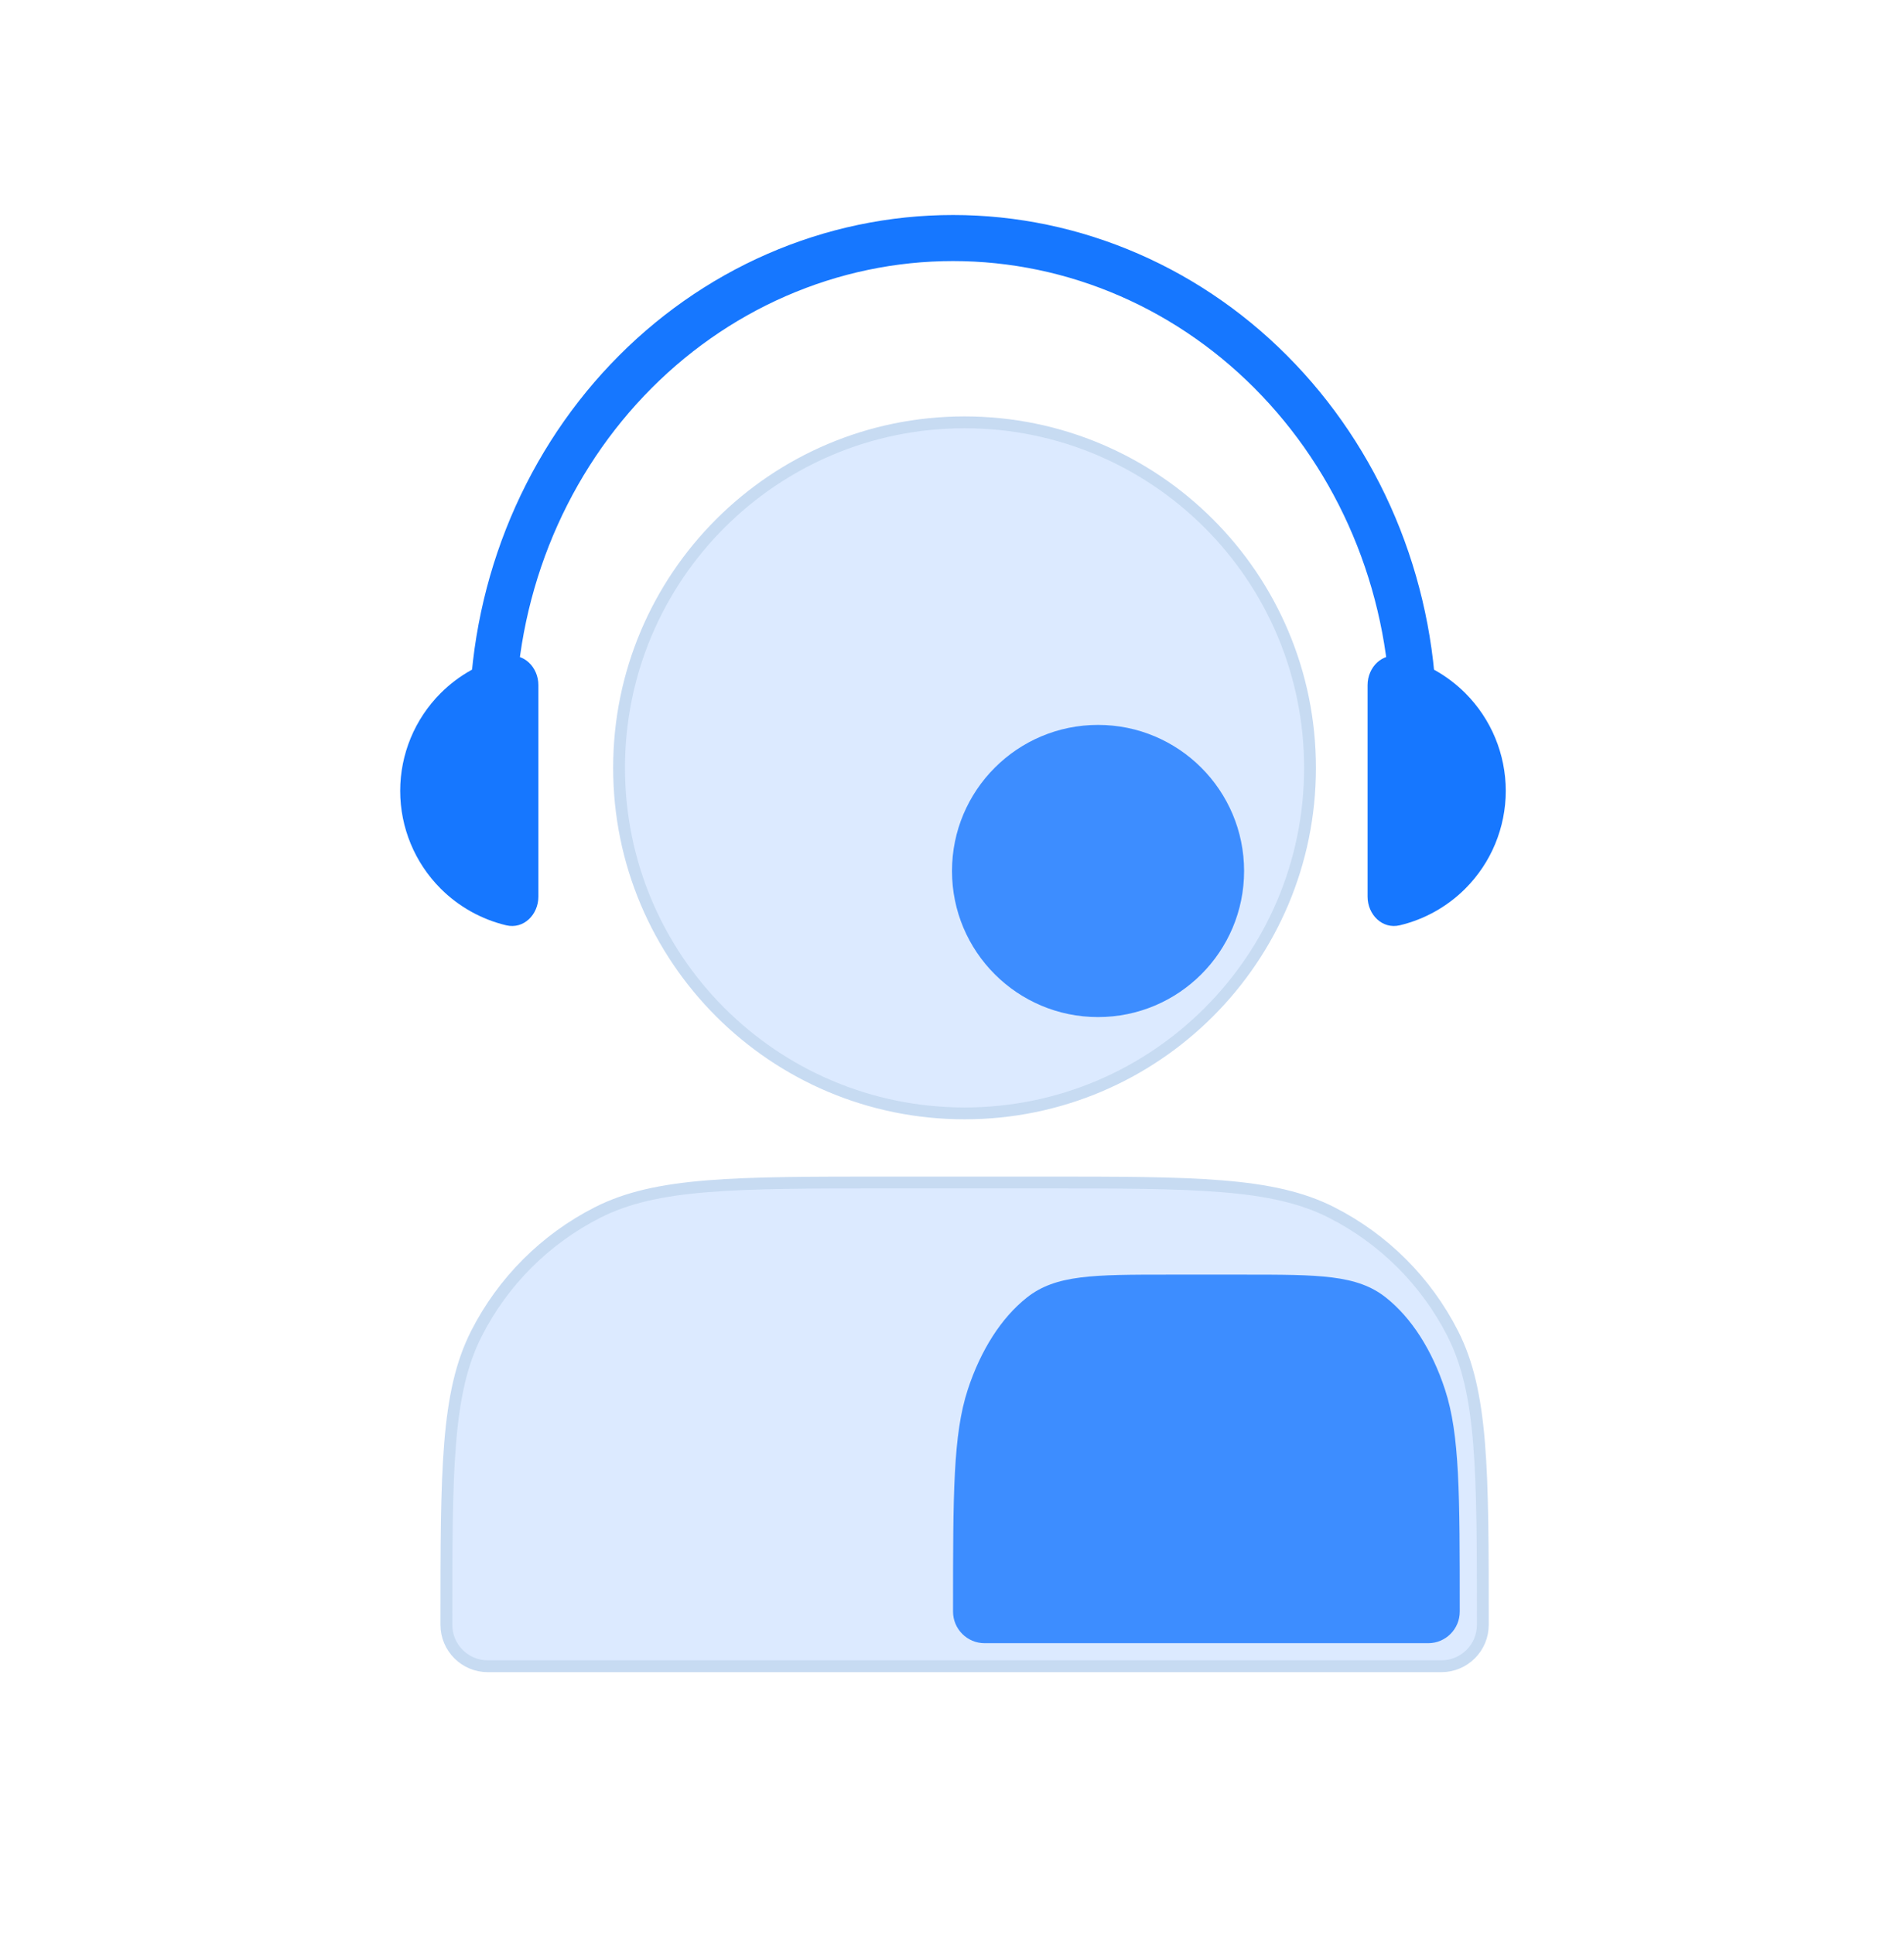 <svg width="64" height="65" viewBox="0 0 64 65" fill="none" xmlns="http://www.w3.org/2000/svg">
<path d="M36.909 34.182C39.62 34.182 41.818 31.984 41.818 29.273C41.818 26.561 39.62 24.363 36.909 24.363C34.198 24.363 32 26.561 32 29.273C32 31.984 34.198 34.182 36.909 34.182Z" fill="#1677FF" fill-opacity="0.8"/>
<path d="M32.035 54.164C32.035 54.75 32.511 55.225 33.097 55.225H48.006C48.592 55.225 49.067 54.75 49.067 54.164C49.067 50.2 49.067 48.217 48.572 46.703C48.137 45.371 47.442 44.288 46.587 43.61C45.616 42.838 44.344 42.838 41.8 42.838H39.302C36.758 42.838 35.487 42.838 34.515 43.61C33.66 44.288 32.966 45.371 32.53 46.703C32.035 48.217 32.035 50.2 32.035 54.164Z" fill="#1677FF" fill-opacity="0.8"/>
<g filter="url(#filter0_bi_1016_20476)">
<path d="M32.422 37.419C38.835 37.419 44.034 32.22 44.034 25.806C44.034 19.393 38.835 14.194 32.422 14.194C26.008 14.194 20.809 19.393 20.809 25.806C20.809 32.22 26.008 37.419 32.422 37.419Z" fill="#1677FF" fill-opacity="0.15"/>
<path d="M32.422 37.419C38.835 37.419 44.034 32.22 44.034 25.806C44.034 19.393 38.835 14.194 32.422 14.194C26.008 14.194 20.809 19.393 20.809 25.806C20.809 32.22 26.008 37.419 32.422 37.419Z" stroke="#C7DBF2" stroke-width="0.398" stroke-linejoin="round"/>
</g>
<g filter="url(#filter1_bi_1016_20476)">
<path d="M15.004 54.606C15.004 55.376 15.628 56 16.397 56H48.449C49.219 56 49.843 55.376 49.843 54.606C49.843 49.403 49.843 46.802 48.83 44.815C47.939 43.066 46.518 41.645 44.77 40.755C42.783 39.742 40.181 39.742 34.978 39.742H29.868C24.665 39.742 22.064 39.742 20.076 40.755C18.328 41.645 16.907 43.066 16.017 44.815C15.004 46.802 15.004 49.403 15.004 54.606Z" fill="#1677FF" fill-opacity="0.15"/>
<path d="M15.004 54.606C15.004 55.376 15.628 56 16.397 56H48.449C49.219 56 49.843 55.376 49.843 54.606C49.843 49.403 49.843 46.802 48.83 44.815C47.939 43.066 46.518 41.645 44.77 40.755C42.783 39.742 40.181 39.742 34.978 39.742H29.868C24.665 39.742 22.064 39.742 20.076 40.755C18.328 41.645 16.907 43.066 16.017 44.815C15.004 46.802 15.004 49.403 15.004 54.606Z" stroke="#C7DBF2" stroke-width="0.398" stroke-linejoin="round"/>
</g>
<path d="M47.519 24.299C47.519 22.158 47.118 20.039 46.34 18.061C45.562 16.084 44.421 14.287 42.983 12.774C41.546 11.26 39.839 10.06 37.96 9.241C36.081 8.422 34.068 8 32.035 8C30.001 8 27.988 8.422 26.109 9.241C24.231 10.06 22.524 11.26 21.086 12.774C19.648 14.287 18.508 16.084 17.729 18.061C16.951 20.039 16.551 22.158 16.551 24.299" stroke="#1677FF" stroke-width="1.548"/>
<path d="M18.097 30.135C18.097 30.737 17.602 31.238 17.016 31.098C16.189 30.9 15.424 30.477 14.812 29.865C13.941 28.994 13.452 27.812 13.452 26.58C13.452 25.349 13.941 24.167 14.812 23.296C15.424 22.684 16.189 22.261 17.016 22.063C17.602 21.923 18.097 22.424 18.097 23.026L18.097 26.58L18.097 30.135Z" fill="#1677FF"/>
<path d="M45.969 30.135C45.969 30.737 46.464 31.238 47.05 31.098C47.878 30.9 48.642 30.477 49.254 29.865C50.125 28.994 50.614 27.812 50.614 26.58C50.614 25.349 50.125 24.167 49.254 23.296C48.642 22.684 47.878 22.261 47.05 22.063C46.464 21.923 45.969 22.424 45.969 23.026L45.969 26.58L45.969 30.135Z" fill="#1677FF"/>
<defs>
<filter id="filter0_bi_1016_20476" x="11.057" y="4.442" width="42.731" height="42.729" filterUnits="userSpaceOnUse" color-interpolation-filters="sRGB">
<feFlood flood-opacity="0" result="BackgroundImageFix"/>
<feGaussianBlur in="BackgroundImageFix" stdDeviation="4.776"/>
<feComposite in2="SourceAlpha" operator="in" result="effect1_backgroundBlur_1016_20476"/>
<feBlend mode="normal" in="SourceGraphic" in2="effect1_backgroundBlur_1016_20476" result="shape"/>
<feColorMatrix in="SourceAlpha" type="matrix" values="0 0 0 0 0 0 0 0 0 0 0 0 0 0 0 0 0 0 127 0" result="hardAlpha"/>
<feOffset/>
<feGaussianBlur stdDeviation="0.398"/>
<feComposite in2="hardAlpha" operator="arithmetic" k2="-1" k3="1"/>
<feColorMatrix type="matrix" values="0 0 0 0 1 0 0 0 0 1 0 0 0 0 1 0 0 0 1 0"/>
<feBlend mode="normal" in2="shape" result="effect2_innerShadow_1016_20476"/>
</filter>
<filter id="filter1_bi_1016_20476" x="5.252" y="29.99" width="54.344" height="35.762" filterUnits="userSpaceOnUse" color-interpolation-filters="sRGB">
<feFlood flood-opacity="0" result="BackgroundImageFix"/>
<feGaussianBlur in="BackgroundImageFix" stdDeviation="4.776"/>
<feComposite in2="SourceAlpha" operator="in" result="effect1_backgroundBlur_1016_20476"/>
<feBlend mode="normal" in="SourceGraphic" in2="effect1_backgroundBlur_1016_20476" result="shape"/>
<feColorMatrix in="SourceAlpha" type="matrix" values="0 0 0 0 0 0 0 0 0 0 0 0 0 0 0 0 0 0 127 0" result="hardAlpha"/>
<feOffset/>
<feGaussianBlur stdDeviation="0.398"/>
<feComposite in2="hardAlpha" operator="arithmetic" k2="-1" k3="1"/>
<feColorMatrix type="matrix" values="0 0 0 0 1 0 0 0 0 1 0 0 0 0 1 0 0 0 1 0"/>
<feBlend mode="normal" in2="shape" result="effect2_innerShadow_1016_20476"/>
</filter>
</defs>
</svg>
